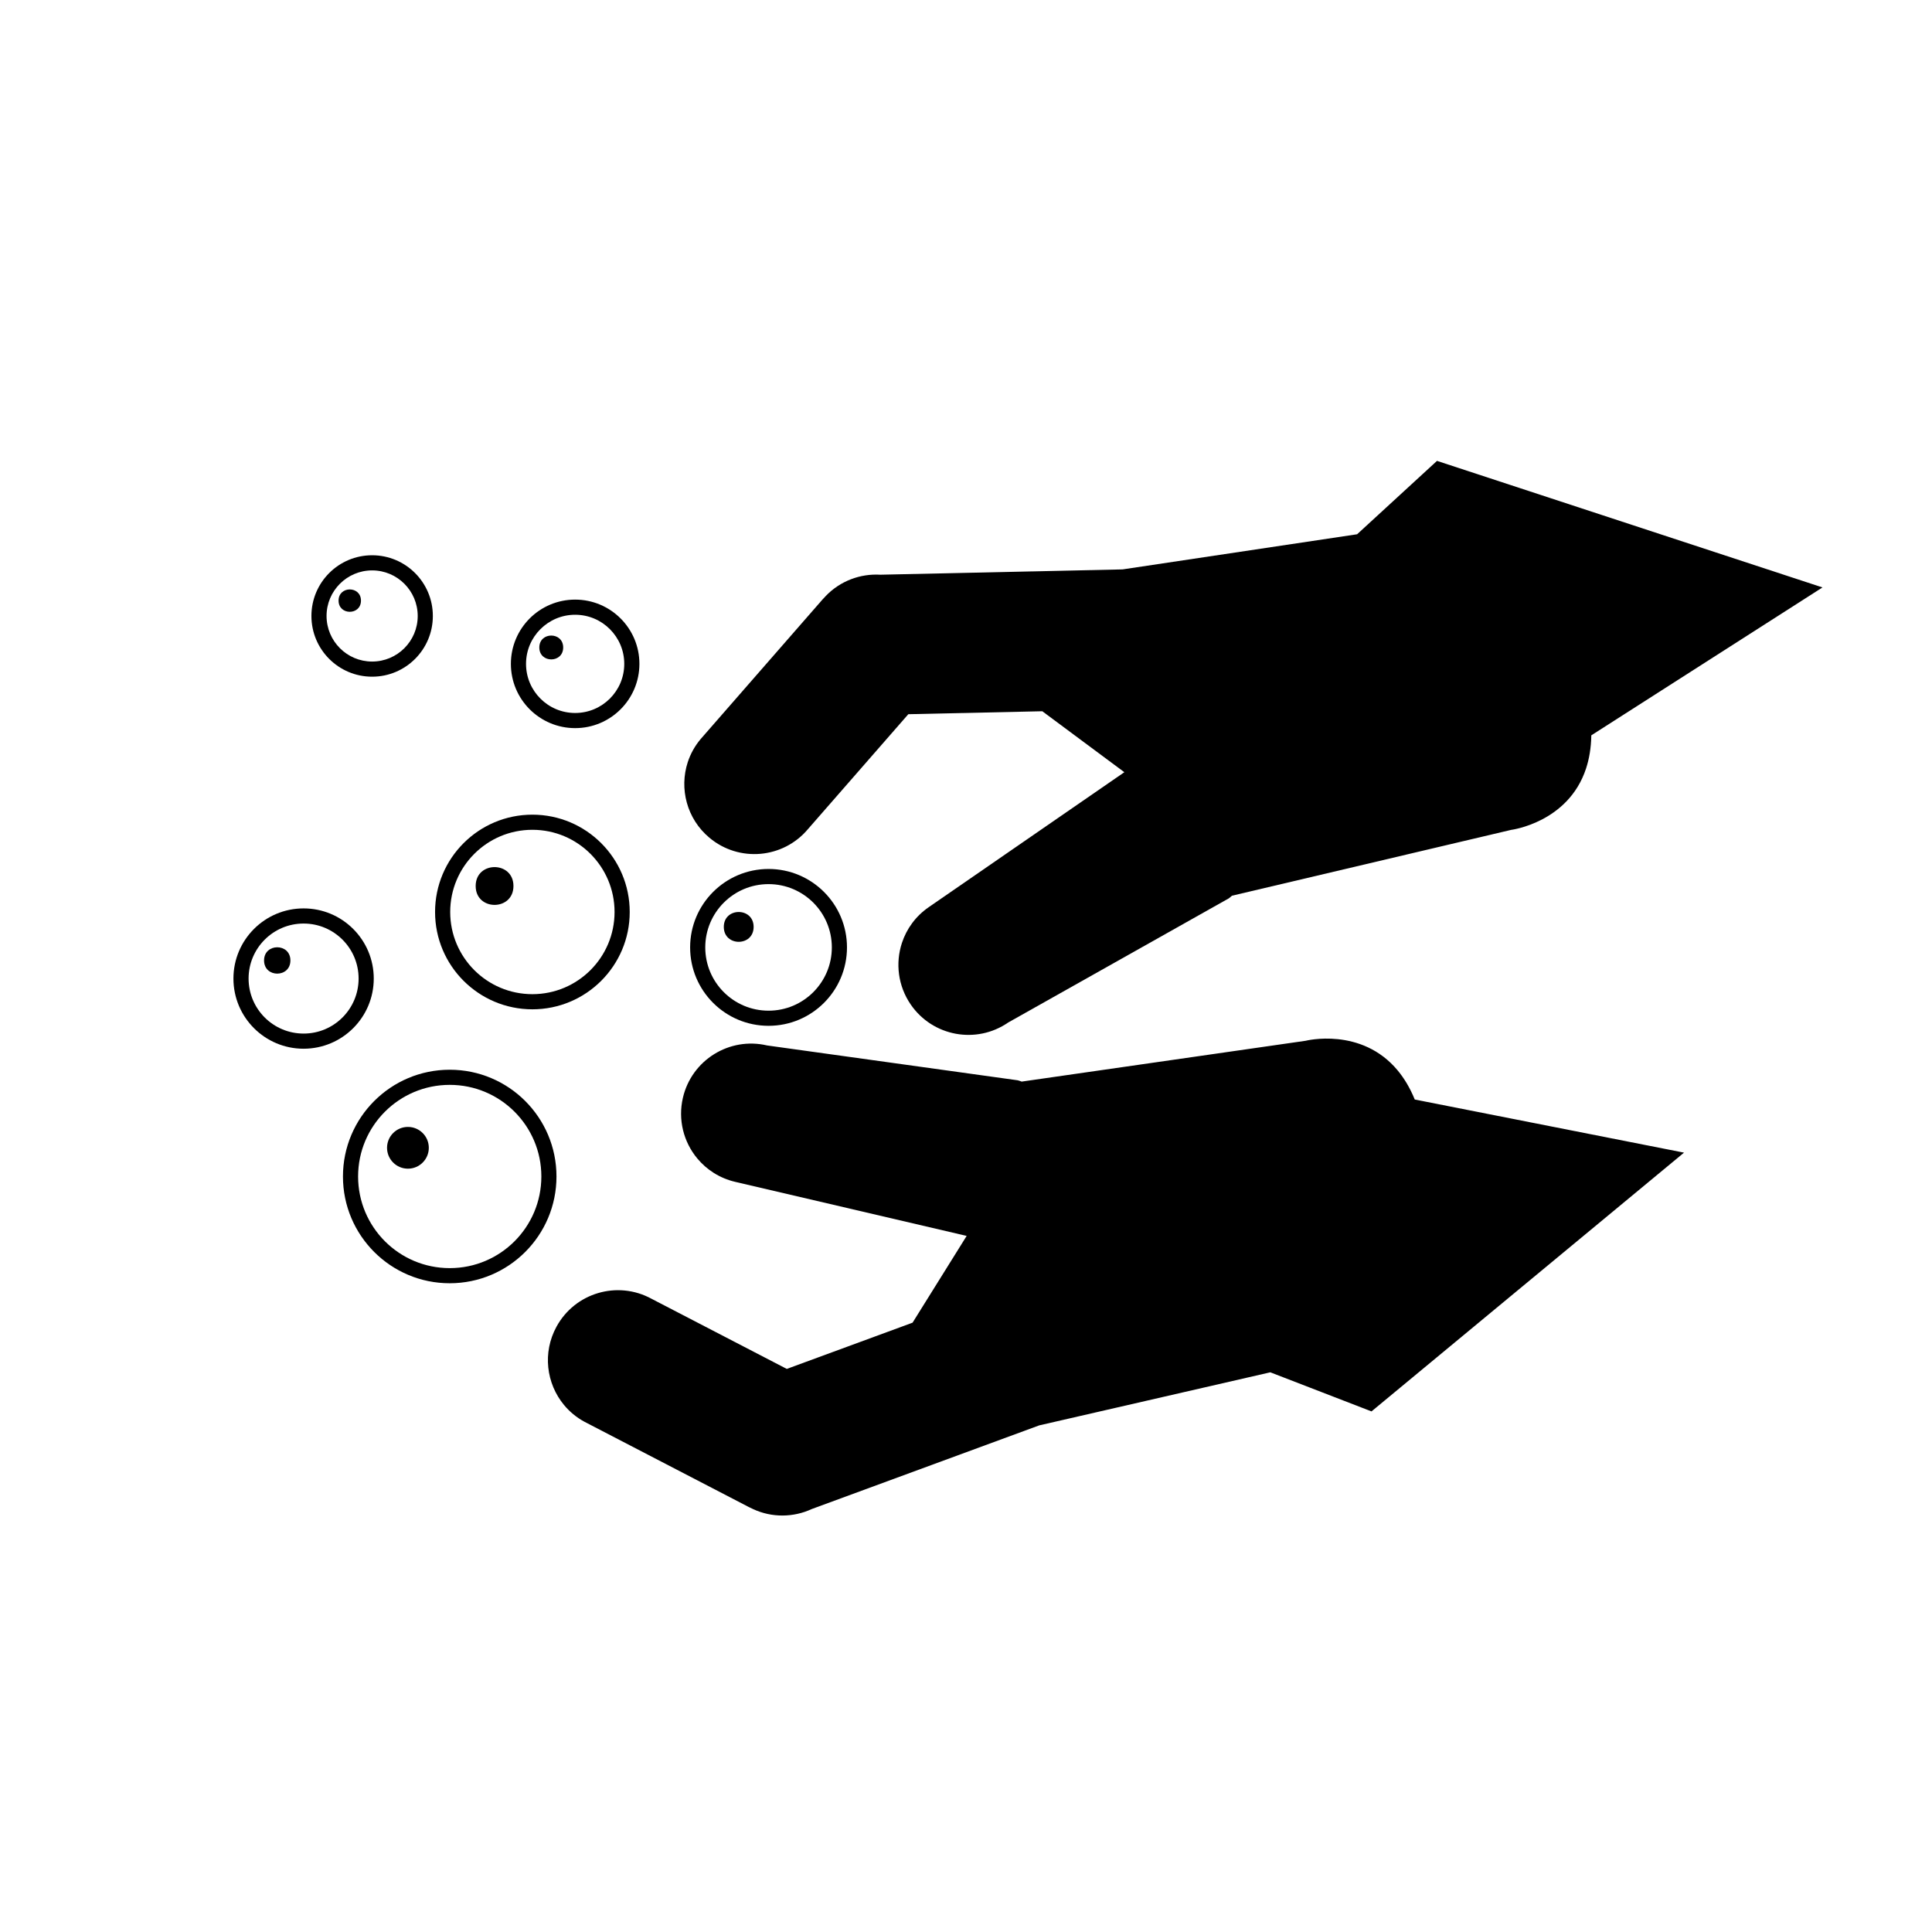 <?xml version="1.0" encoding="UTF-8"?>
<!-- Uploaded to: SVG Repo, www.svgrepo.com, Generator: SVG Repo Mixer Tools -->
<svg fill="#000000" width="800px" height="800px" version="1.1" viewBox="144 144 512 512" xmlns="http://www.w3.org/2000/svg">
 <g>
  <path d="m514.43 427.71c-9.645-11.652-24.445-7.891-24.445-7.891l-75.23 10.816c-0.344-0.121-0.68-0.262-1.043-0.344l-66.434-9.238c-9.98-2.332-19.969 3.867-22.297 13.848-1.371 5.879 0.211 11.758 3.785 16.074 2.5 3.016 5.965 5.269 10.066 6.227l61.344 14.328-14.336 22.992-33.332 12.254-35.863-18.598c-9-4.902-20.273-1.582-25.176 7.422-3.742 6.863-2.699 15.047 1.996 20.727 1.465 1.77 3.281 3.293 5.422 4.453l43.566 22.605c0.297 0.16 0.602 0.285 0.906 0.43l0.164 0.086c5.106 2.379 10.805 2.234 15.617 0.004l60.199-22.141 0.059-0.023 61.25-14.066 26.816 10.359 82.82-68.574-71.359-14.078c-1.27-3.113-2.805-5.629-4.496-7.672z"/>
  <path d="m331.99 366c7.856 6.59 19.562 5.559 26.145-2.297l26.578-30.43 35.508-0.785 21.746 16.156-51.855 35.773c-3.469 2.391-5.871 5.754-7.094 9.477-1.746 5.32-1.07 11.371 2.356 16.344 5.82 8.441 17.383 10.559 25.816 4.734l58.453-32.895c0.305-0.211 0.57-0.469 0.844-0.703l73.977-17.445s15.148-1.906 19.863-16.285c0.824-2.523 1.336-5.426 1.387-8.773l61.266-39.195-102.16-33.539-21.172 19.449-62.152 9.312h-0.062l-64.129 1.406c-5.297-0.316-10.652 1.633-14.535 5.711l-0.121 0.141c-0.227 0.242-0.469 0.469-0.688 0.73l-32.281 36.973c-1.566 1.863-2.703 3.945-3.418 6.125-2.285 7-0.262 15 5.731 20.016z"/>
  <path d="m285.09 411.48c14.246-0.004 25.793-11.547 25.793-25.793s-11.547-25.793-25.793-25.793c-14.246 0-25.793 11.547-25.793 25.793s11.547 25.789 25.793 25.793zm-15.402-41.195c3.945-3.945 9.379-6.379 15.398-6.379s11.453 2.434 15.398 6.379c3.945 3.949 6.379 9.383 6.379 15.402s-2.434 11.453-6.379 15.402c-3.945 3.945-9.379 6.375-15.398 6.379-6.019-0.004-11.453-2.434-15.398-6.379-3.945-3.949-6.379-9.383-6.379-15.402s2.434-11.453 6.379-15.402z"/>
  <path d="m280.07 378.8c0 6.676-10.012 6.676-10.012 0 0-6.68 10.012-6.68 10.012 0"/>
  <path d="m263.18 427.49c-15.629 0.004-28.293 12.668-28.293 28.293 0 15.629 12.668 28.293 28.293 28.293 15.629-0.004 28.293-12.668 28.293-28.293 0.004-15.629-12.664-28.293-28.293-28.293zm17.172 45.465c-4.398 4.398-10.457 7.109-17.168 7.113-6.711-0.004-12.77-2.715-17.172-7.113-4.394-4.402-7.109-10.457-7.113-17.172 0-6.711 2.715-12.77 7.113-17.172 4.402-4.398 10.457-7.109 17.172-7.109 6.711 0 12.77 2.715 17.168 7.109 4.398 4.402 7.113 10.461 7.113 17.172-0.004 6.715-2.715 12.77-7.113 17.172z"/>
  <path d="m257.64 448.18c0 3.055-2.481 5.531-5.535 5.531s-5.535-2.477-5.535-5.531c0-3.059 2.481-5.535 5.535-5.535s5.535 2.477 5.535 5.535"/>
  <path d="m326.89 395.07c0 11.48 9.305 20.781 20.785 20.781s20.781-9.305 20.785-20.781c0-11.48-9.305-20.781-20.785-20.785-11.48 0.004-20.785 9.305-20.785 20.785zm37.555 0c0 4.637-1.875 8.816-4.914 11.859-3.039 3.039-7.219 4.91-11.859 4.914-4.637-0.004-8.816-1.875-11.859-4.914-3.039-3.043-4.91-7.223-4.91-11.859s1.875-8.82 4.91-11.859c3.039-3.039 7.223-4.91 11.859-4.91s8.816 1.875 11.859 4.91c3.039 3.039 4.914 7.223 4.914 11.859z"/>
  <path d="m343.72 389.64c0 5.269-7.906 5.269-7.906 0s7.906-5.269 7.906 0"/>
  <path d="m243.05 403.33c0-10.27-8.324-18.594-18.594-18.594s-18.594 8.324-18.594 18.594 8.324 18.594 18.594 18.594c10.27-0.004 18.594-8.328 18.594-18.594zm-18.594 14.578c-4.031-0.004-7.664-1.629-10.309-4.269-2.641-2.648-4.269-6.281-4.269-10.312s1.629-7.664 4.269-10.309c2.644-2.641 6.277-4.269 10.309-4.269s7.664 1.629 10.309 4.269c2.641 2.644 4.269 6.277 4.269 10.309s-1.629 7.664-4.269 10.312c-2.644 2.644-6.277 4.269-10.309 4.269z"/>
  <path d="m220.96 398.53c0 4.656-6.981 4.656-6.981 0s6.981-4.656 6.981 0"/>
  <path d="m242.62 323.33c8.887 0 16.09-7.203 16.09-16.09 0-8.887-7.203-16.09-16.09-16.09-8.887 0-16.09 7.203-16.09 16.09 0 8.887 7.203 16.09 16.09 16.09zm-8.539-24.629c2.191-2.188 5.199-3.535 8.539-3.539 3.34 0.004 6.348 1.348 8.539 3.539 2.188 2.191 3.535 5.195 3.539 8.539 0 3.344-1.348 6.348-3.539 8.539-2.191 2.188-5.199 3.535-8.539 3.539-3.344-0.004-6.348-1.348-8.539-3.539-2.188-2.191-3.535-5.199-3.539-8.539 0-3.344 1.348-6.348 3.539-8.539z"/>
  <path d="m239.66 303.17c0 3.953-5.934 3.953-5.934 0s5.934-3.953 5.934 0"/>
  <path d="m296.42 336.96c9.406 0 17.027-7.621 17.031-17.027 0-9.406-7.625-17.027-17.031-17.031-9.406 0.004-17.027 7.621-17.031 17.031 0 9.406 7.625 17.027 17.031 17.027zm-9.203-26.23c2.363-2.356 5.602-3.812 9.203-3.812 3.602 0 6.844 1.453 9.203 3.812 2.359 2.363 3.812 5.602 3.812 9.203 0 3.602-1.453 6.844-3.812 9.203-2.359 2.356-5.602 3.809-9.203 3.812-3.602-0.004-6.844-1.453-9.203-3.812s-3.812-5.602-3.812-9.203c0-3.602 1.453-6.844 3.812-9.203z"/>
  <path d="m293.25 315.59c0 4.215-6.324 4.215-6.324 0 0-4.215 6.324-4.215 6.324 0"/>
 </g>
</svg>